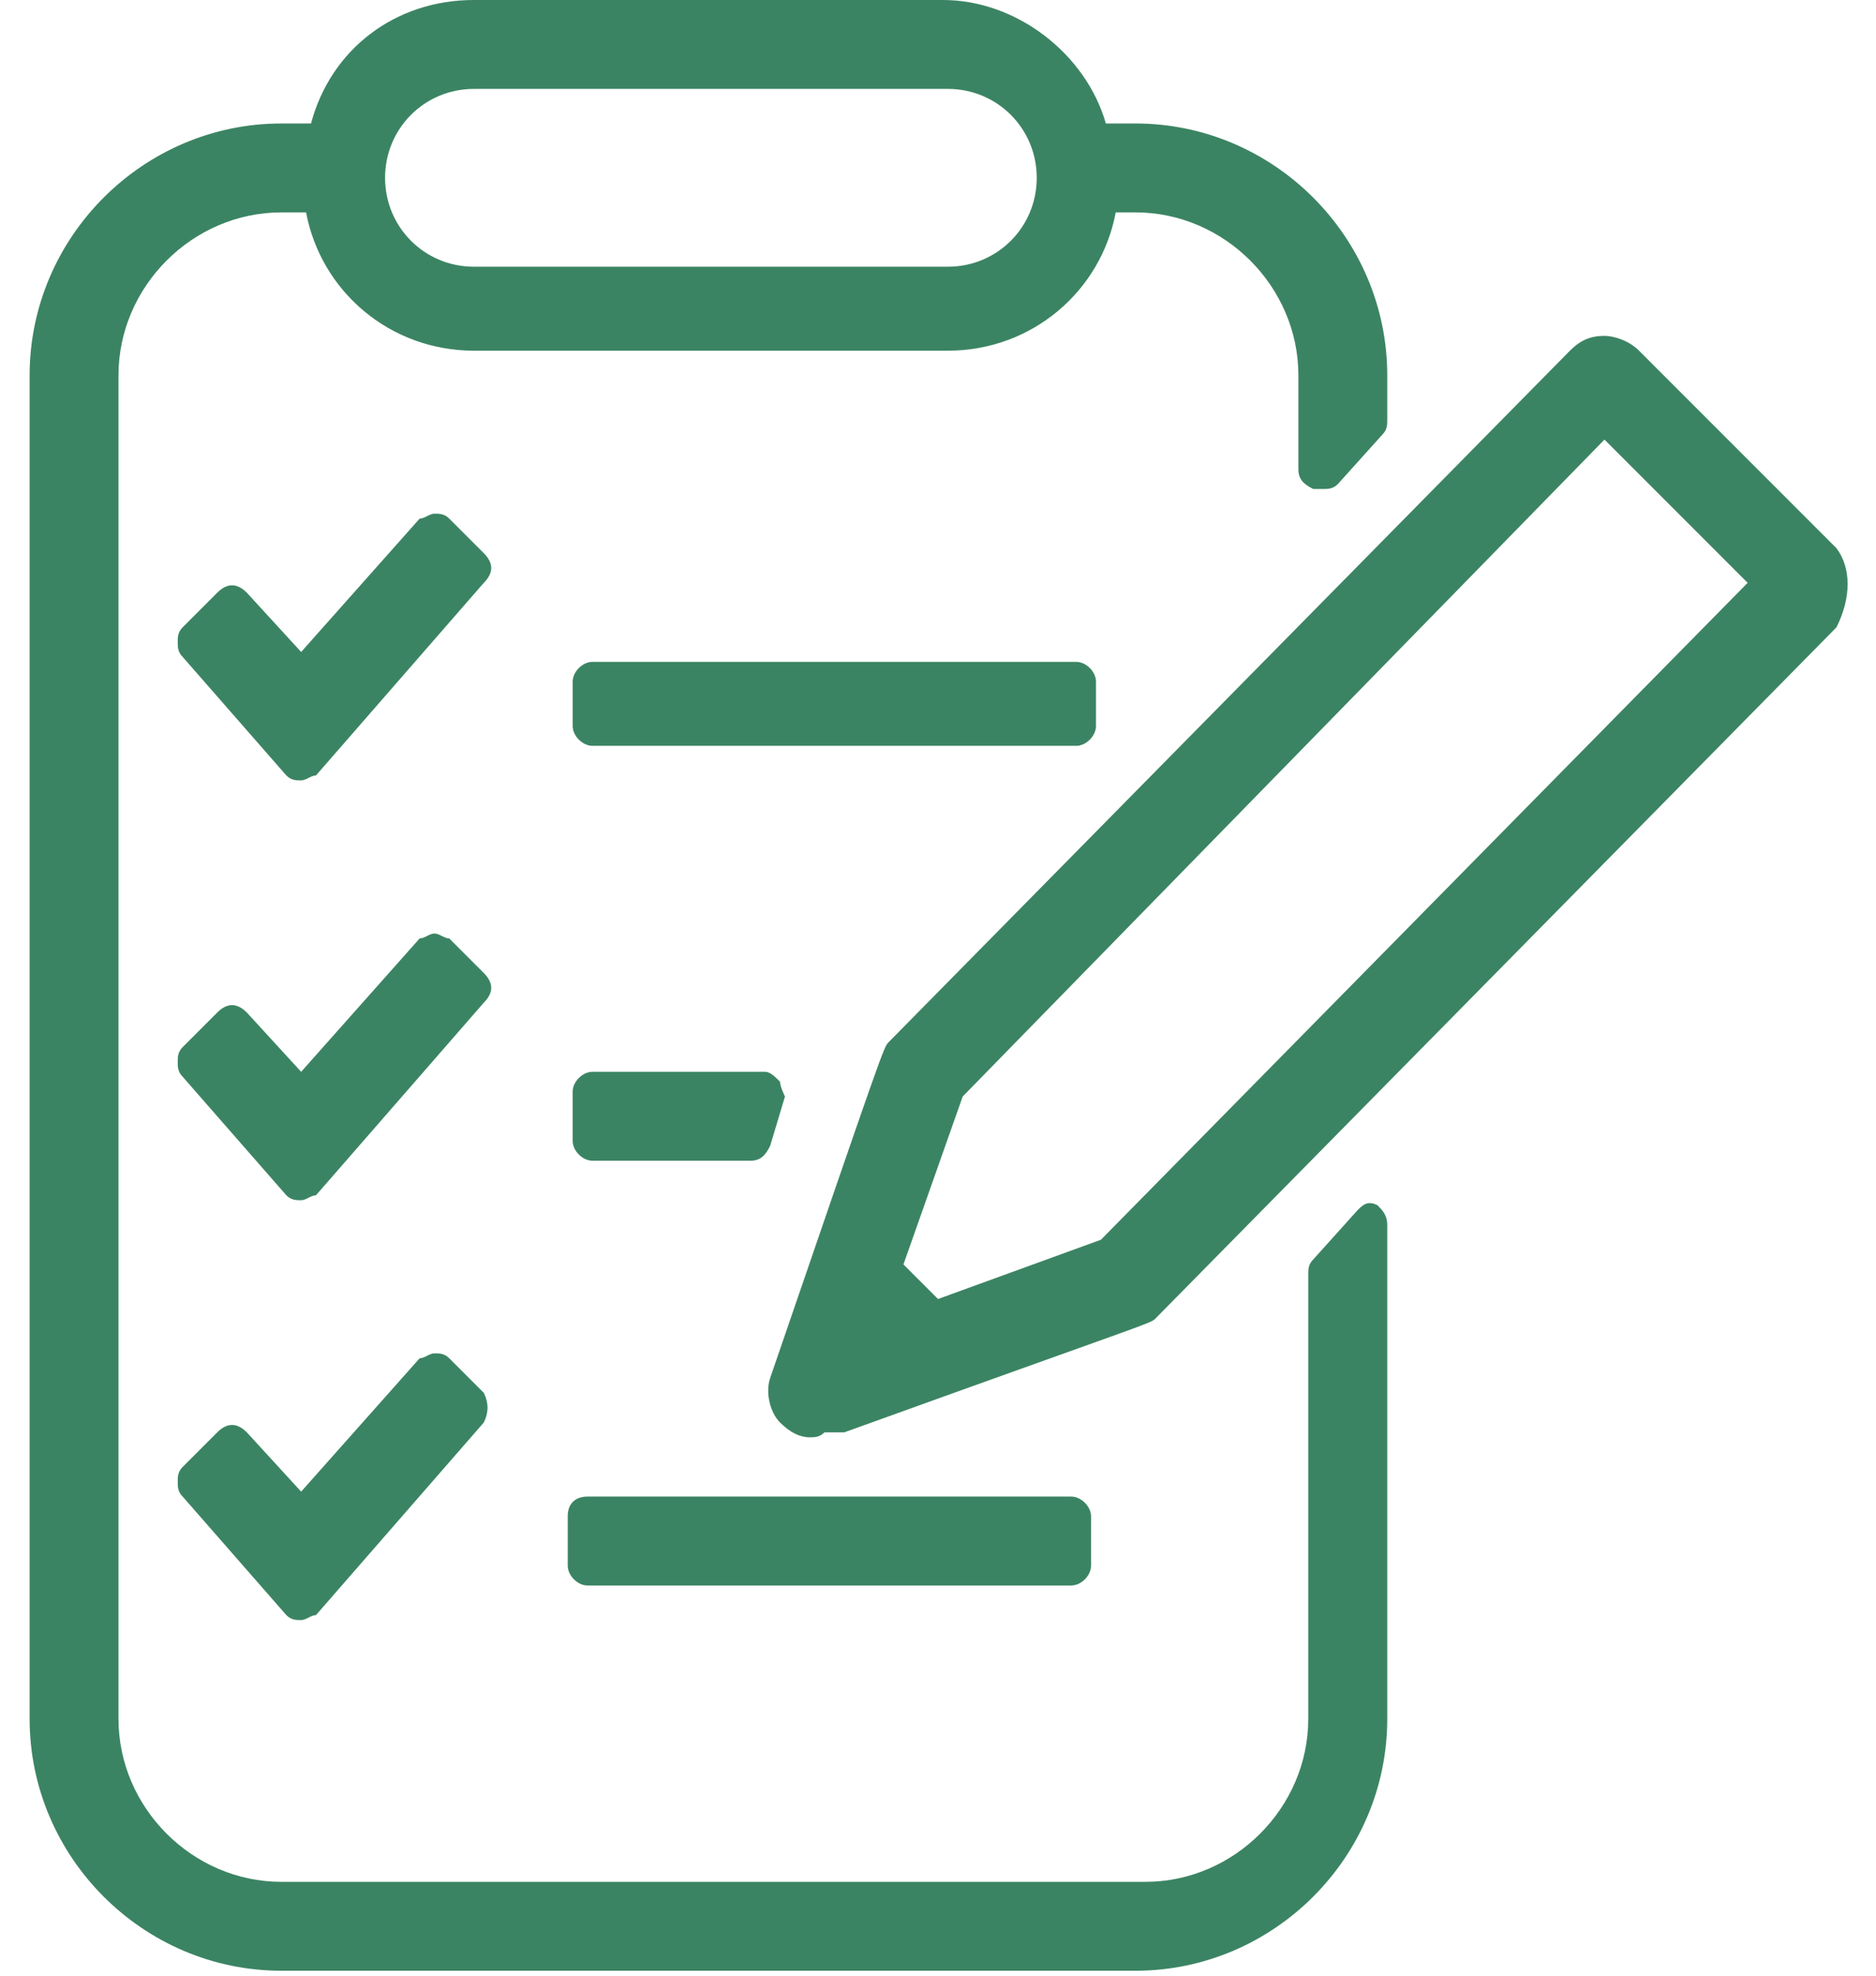 <?xml version="1.0" encoding="utf-8"?>
<!-- Generator: Adobe Illustrator 26.4.1, SVG Export Plug-In . SVG Version: 6.00 Build 0)  -->
<svg version="1.1" id="Layer_1" xmlns="http://www.w3.org/2000/svg" xmlns:xlink="http://www.w3.org/1999/xlink" x="0px" y="0px"
	 viewBox="0 0 38 40" style="enable-background:new 0 0 38 40;" xml:space="preserve">
<style type="text/css">
	.st0{fill:#3B8463;}
</style>
<g>
	<path class="st0" d="M11.5,30.7v1c0,0.2,0.2,0.4,0.4,0.4h9.8c0.2,0,0.4-0.2,0.4-0.4v-1c0-0.2-0.2-0.4-0.4-0.4h-9.8
		C11.7,30.3,11.5,30.4,11.5,30.7z"/>
	<path class="st0" d="M9.8,11.2l-0.7-0.7c-0.1-0.1-0.2-0.1-0.3-0.1c-0.1,0-0.2,0.1-0.3,0.1l-2.4,2.7l-1.1-1.2
		c-0.2-0.2-0.4-0.2-0.6,0l-0.7,0.7c-0.1,0.1-0.1,0.2-0.1,0.3s0,0.2,0.1,0.3l2.1,2.4c0.1,0.1,0.2,0.1,0.3,0.1h0
		c0.1,0,0.2-0.1,0.3-0.1l3.4-3.9C10,11.6,10,11.4,9.8,11.2z"/>
	<path class="st0" d="M15.8,21.9c-0.1-0.1-0.2-0.2-0.3-0.2h-3.5c-0.2,0-0.4,0.2-0.4,0.4v1c0,0.2,0.2,0.4,0.4,0.4h3.2
		c0.2,0,0.3-0.1,0.4-0.3l0.3-1C15.9,22.2,15.8,22,15.8,21.9z"/>
	<path class="st0" d="M21.8,15.1c0.2,0,0.4-0.2,0.4-0.4v-0.2v-0.7c0-0.2-0.2-0.4-0.4-0.4h-9.6h-0.2c-0.2,0-0.4,0.2-0.4,0.4v0.2v0.7
		c0,0.2,0.2,0.4,0.4,0.4h9.6H21.8z"/>
	<path class="st0" d="M9.8,19.7l-0.7-0.7C9,19,8.9,18.9,8.8,18.9c-0.1,0-0.2,0.1-0.3,0.1l-2.4,2.7l-1.1-1.2c-0.2-0.2-0.4-0.2-0.6,0
		l-0.7,0.7c-0.1,0.1-0.1,0.2-0.1,0.3s0,0.2,0.1,0.3l2.1,2.4c0.1,0.1,0.2,0.1,0.3,0.1h0c0.1,0,0.2-0.1,0.3-0.1l3.4-3.9
		C10,20.1,10,19.9,9.8,19.7z"/>
	<path class="st0" d="M27.9,24.4c-0.2-0.1-0.3,0-0.4,0.1l-0.9,1c-0.1,0.1-0.1,0.2-0.1,0.3v9c0,1.8-1.5,3.3-3.3,3.3H5.7
		c-1.8,0-3.3-1.5-3.3-3.3V7.6c0-1.8,1.5-3.3,3.3-3.3h0.5c0.3,1.6,1.7,2.8,3.4,2.8h9.6c1.7,0,3.1-1.2,3.4-2.8H23
		c1.8,0,3.3,1.5,3.3,3.3v1.9c0,0.2,0.1,0.3,0.3,0.4c0,0,0.1,0,0.2,0c0.1,0,0.2,0,0.3-0.1l0.9-1c0.1-0.1,0.1-0.2,0.1-0.3V7.6
		c0-2.8-2.3-5.1-5.1-5.1h-0.6c-0.4-1.4-1.8-2.5-3.3-2.5H9.6c-1.6,0-2.9,1-3.3,2.5H5.7c-2.8,0-5.1,2.3-5.1,5.1v27.2
		c0,2.8,2.3,5.1,5.1,5.1H23c2.8,0,5.1-2.3,5.1-5.1v-10C28.1,24.6,28,24.5,27.9,24.4z M9.6,1.8h9.6c1,0,1.8,0.8,1.8,1.8
		s-0.8,1.8-1.8,1.8H9.6c-1,0-1.8-0.8-1.8-1.8S8.6,1.8,9.6,1.8z"/>
	<path class="st0" d="M37.2,11.1l-4-4c-0.2-0.2-0.5-0.3-0.7-0.3c-0.3,0-0.5,0.1-0.7,0.3l-13.8,14c-0.1,0.1-0.1,0.1-2.4,6.8
		c-0.1,0.3,0,0.7,0.2,0.9c0.2,0.2,0.4,0.3,0.6,0.3c0.1,0,0.2,0,0.3-0.1l0.1,0c0.1,0,0.1,0,0.2,0l0.1,0c6.1-2.2,6.2-2.2,6.3-2.3
		l13.8-14c0,0,0,0,0,0C37.5,12.1,37.5,11.5,37.2,11.1z M22.3,25.1L19,26.3l-0.7-0.7l1.2-3.4L32.5,8.9l2.9,2.9L22.3,25.1z"/>
	<path class="st0" d="M9.1,27.5c-0.1-0.1-0.2-0.1-0.3-0.1c-0.1,0-0.2,0.1-0.3,0.1l-2.4,2.7l-1.1-1.2c-0.2-0.2-0.4-0.2-0.6,0
		l-0.7,0.7c-0.1,0.1-0.1,0.2-0.1,0.3s0,0.2,0.1,0.3l2.1,2.4c0.1,0.1,0.2,0.1,0.3,0.1h0c0.1,0,0.2-0.1,0.3-0.1l3.4-3.9
		c0.1-0.2,0.1-0.4,0-0.6L9.1,27.5z"/>
</g>
</svg>
